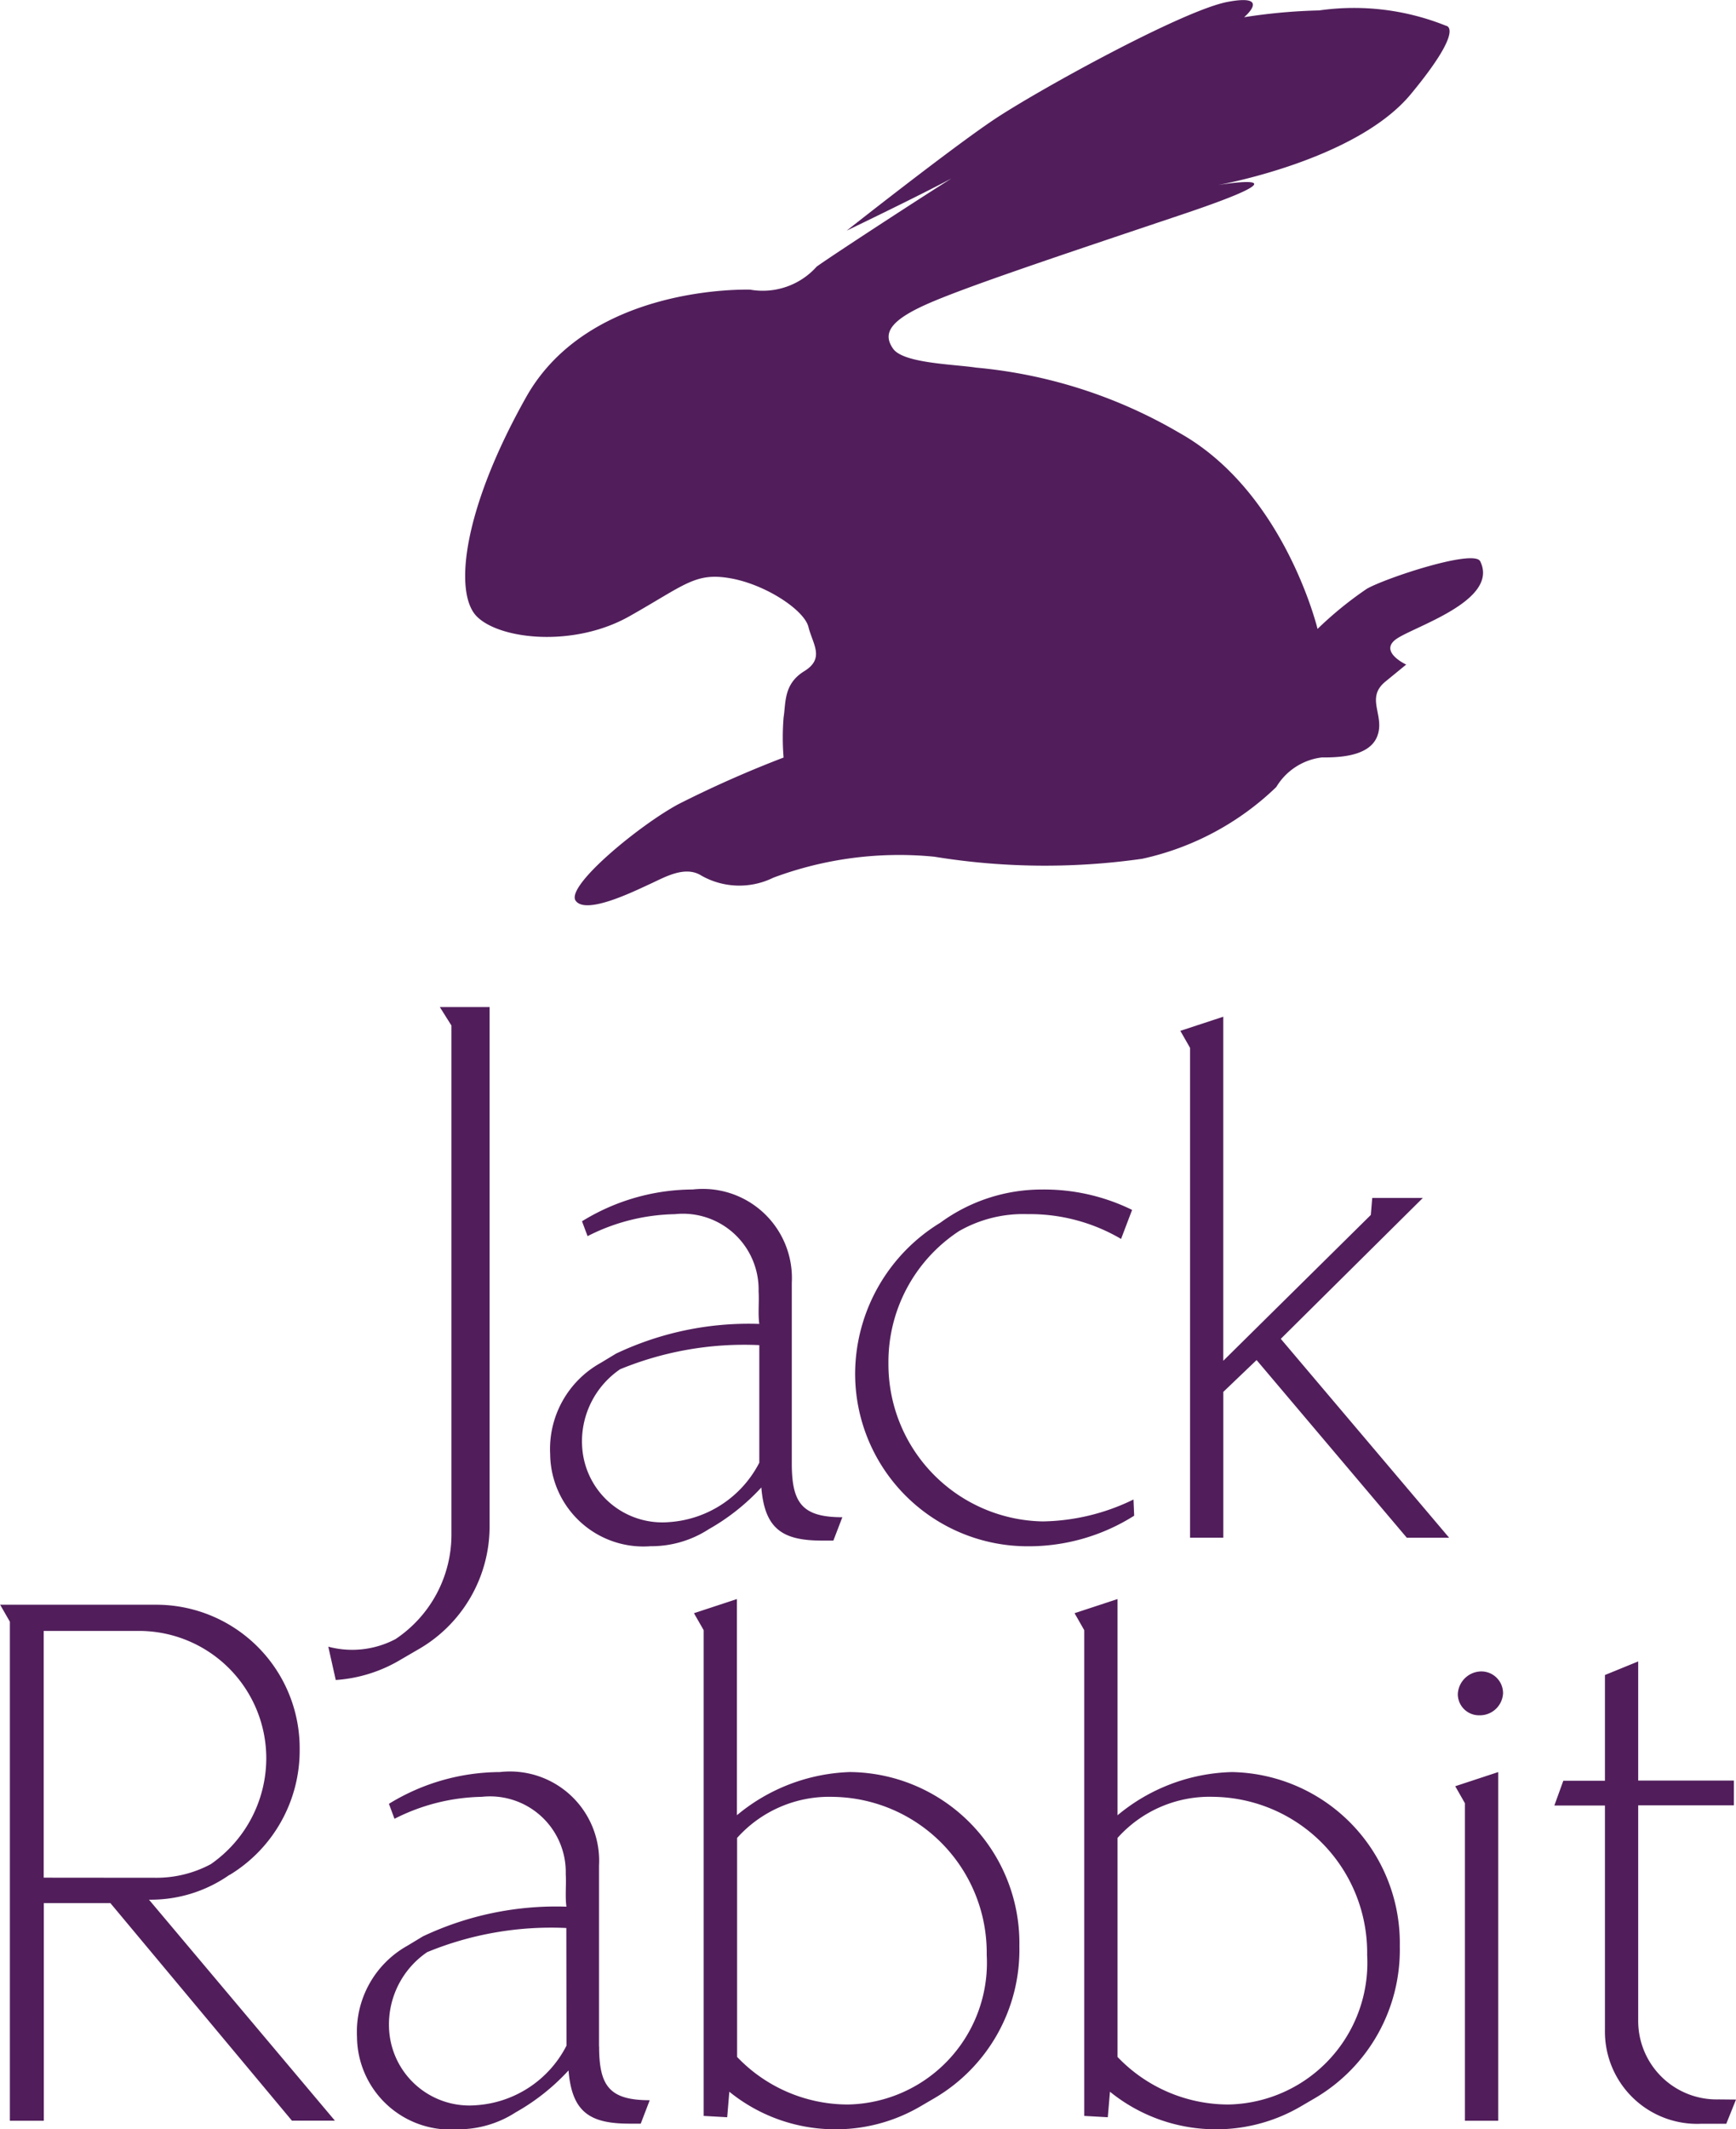 <svg xmlns="http://www.w3.org/2000/svg" xmlns:xlink="http://www.w3.org/1999/xlink" width="51.14" height="62.686" viewBox="0 0 51.14 62.686">
  <defs>
    <clipPath id="clip-path">
      <path id="Path_341" data-name="Path 341" d="M0-77.405H51.14v-62.686H0Z" transform="translate(0 140.091)" fill="none"/>
    </clipPath>
  </defs>
  <g id="Group_245" data-name="Group 245" transform="translate(0 140.091)">
    <g id="Group_244" data-name="Group 244" transform="translate(0 -140.091)" clip-path="url(#clip-path)">
      <g id="Group_242" data-name="Group 242" transform="translate(0 29.648)">
        <path id="Path_339" data-name="Path 339" d="M-21.79-37.781v-5.324a2.627,2.627,0,0,0-2.922-2.752,6.285,6.285,0,0,0-3.267.935l.164.441a5.879,5.879,0,0,1,2.574-.647,2.231,2.231,0,0,1,2.471,2.273c.02.311-.022.647.02.961a9.181,9.181,0,0,0-4.228.874l-.45.272a2.906,2.906,0,0,0-1.491,2.693,2.751,2.751,0,0,0,2.963,2.715,3.111,3.111,0,0,0,1.713-.5,6.307,6.307,0,0,0,1.555-1.233c.1,1.233.633,1.567,1.8,1.567h.327l.265-.69c-1.184,0-1.491-.416-1.491-1.583m-.961-.024a3.226,3.226,0,0,1-2.656,1.754,2.371,2.371,0,0,1-2.573-2.317,2.576,2.576,0,0,1,1.124-2.189,9.6,9.6,0,0,1,4.1-.711Zm-4.394-11.649a4.177,4.177,0,0,0,2.129-3.657V-68.378h-1.466l.342.544v14.972a3.7,3.7,0,0,1-1.647,3.09,2.734,2.734,0,0,1-1.981.224l.22.981a4.285,4.285,0,0,0,1.9-.592Zm10.134-4.782c.1,1.229.632,1.563,1.795,1.563h.327l.264-.688c-1.183,0-1.489-.417-1.489-1.584V-60.26a2.624,2.624,0,0,0-2.918-2.748,6.257,6.257,0,0,0-3.262.936l.164.438a5.857,5.857,0,0,1,2.57-.647,2.229,2.229,0,0,1,2.468,2.272c.02.314-.021.646.02.959a9.113,9.113,0,0,0-4.221.875l-.45.272a2.9,2.9,0,0,0-1.489,2.688,2.746,2.746,0,0,0,2.958,2.709,3.107,3.107,0,0,0,1.713-.5,6.338,6.338,0,0,0,1.55-1.229m-5.283-1.292a2.574,2.574,0,0,1,1.123-2.189,9.628,9.628,0,0,1,4.1-.71v3.461a3.228,3.228,0,0,1-2.652,1.749,2.367,2.367,0,0,1-2.57-2.312m-10.382,12.7a4.286,4.286,0,0,0,2.064-3.7,4.226,4.226,0,0,0-4.208-4.255h-4.616l.287.5v14.691h1V-42h1.96l5.349,6.406h1.266L-35.047-42.1a4.031,4.031,0,0,0,2.371-.731m-5.473.083v-7.264h2.839a3.751,3.751,0,0,1,3.718,3.758,3.8,3.8,0,0,1-1.635,3.109,3.393,3.393,0,0,1-1.635.4ZM2.478-62.758H.988l-.042.5L-3.4-57.965V-68.094l-1.265.416.286.5v14.421h.98v-4.292l.98-.937,4.425,5.23H3.253l-4.959-5.855Zm-16.855,16.9a5.476,5.476,0,0,0-3.35,1.271V-50.95l-1.266.416.286.5v14.3l.693.039.063-.751A4.953,4.953,0,0,0-14.8-35.34a4.925,4.925,0,0,0,2.469-.67l.43-.251a5.059,5.059,0,0,0,2.494-4.465,5.037,5.037,0,0,0-4.965-5.131m-.08,9.787a4.516,4.516,0,0,1-3.27-1.4v-6.448a3.64,3.64,0,0,1,2.818-1.209,4.592,4.592,0,0,1,4.535,4.652,4.174,4.174,0,0,1-4.084,4.405M3.718-44.94v9.349H4.7V-45.857l-1.267.417Zm7.474,8.72a2.311,2.311,0,0,1-2.369-2.334v-6.323h2.818v-.73H8.823v-3.507l-.98.4v3.112H6.617l-.264.73H7.843v6.616a2.716,2.716,0,0,0,2.84,2.753h.735l.286-.712Zm-6.983-12.6a.7.7,0,0,0-.7.668.624.624,0,0,0,.633.624.684.684,0,0,0,.7-.646.642.642,0,0,0-.634-.646m-7.373,2.964a5.472,5.472,0,0,0-3.35,1.271V-50.95l-1.266.416.285.5v14.3l.694.039.064-.751A4.951,4.951,0,0,0-3.593-35.34a4.923,4.923,0,0,0,2.47-.67l.43-.251A5.063,5.063,0,0,0,1.8-40.726a5.037,5.037,0,0,0-4.964-5.131m-.081,9.787a4.519,4.519,0,0,1-3.27-1.4v-6.448A3.637,3.637,0,0,1-3.7-45.128,4.59,4.59,0,0,1,.838-40.475,4.173,4.173,0,0,1-3.245-36.07m-2.8-17.811a6.29,6.29,0,0,1-2.67.645,4.629,4.629,0,0,1-4.549-4.646,4.607,4.607,0,0,1,2.079-3.9,3.8,3.8,0,0,1,2.019-.5,5.3,5.3,0,0,1,2.755.73l.325-.855a5.883,5.883,0,0,0-2.649-.6,5.061,5.061,0,0,0-3,.977,5.227,5.227,0,0,0-2.51,4.4,5.081,5.081,0,0,0,5.077,5.126,5.816,5.816,0,0,0,3.143-.9Z" transform="translate(39.436 68.378)" fill="#511e5b"/>
      </g>
      <g id="Group_243" data-name="Group 243" transform="translate(13.703 0)">
        <path id="Path_340" data-name="Path 340" d="M-10.39-10.531s-4.734-.186-6.618,3.162S-19.136-1.6-18.467-.916s2.855.928,4.5,0,1.941-1.3,2.977-1.118S-8.815-1.1-8.692-.6-8.2.322-8.815.7s-.54.929-.61,1.367a7.29,7.29,0,0,0,0,1.176,32.8,32.8,0,0,0-3.093,1.37c-1.151.617-3.339,2.417-3.031,2.846s1.763-.3,2.188-.493,1.03-.556,1.517-.246a2.267,2.267,0,0,0,2.117.06,10.6,10.6,0,0,1,4.74-.618,20.282,20.282,0,0,0,6.128.061A8.21,8.21,0,0,0,5.089,4.111,1.822,1.822,0,0,1,6.427,3.24c.424,0,1.39,0,1.634-.618S7.7,1.5,8.305,1.006l.611-.5s-.8-.371-.308-.74,3.064-1.132,2.489-2.3c-.182-.371-2.792.495-3.339.808A10.771,10.771,0,0,0,6.305-.544S5.334-4.579,2.24-6.312A14.424,14.424,0,0,0-3.75-8.236c-.65-.1-2.145-.125-2.448-.556s-.128-.808.966-1.3,3.862-1.416,7.461-2.624c4.187-1.4,1.139-.895,1.139-.895s4.064-.716,5.687-2.679S10.091-18.3,10.091-18.3a7.266,7.266,0,0,0-3.739-.452,16.651,16.651,0,0,0-2.21.2s.831-.7-.488-.451-5.612,2.615-6.886,3.468-4.333,3.265-4.333,3.265,3.246-1.558,3.549-1.807-3.827,2.432-4.433,2.866a2.129,2.129,0,0,1-1.942.682" transform="translate(18.805 19.059)" fill="#511e5b"/>
      </g>
    </g>
  </g>
</svg>
